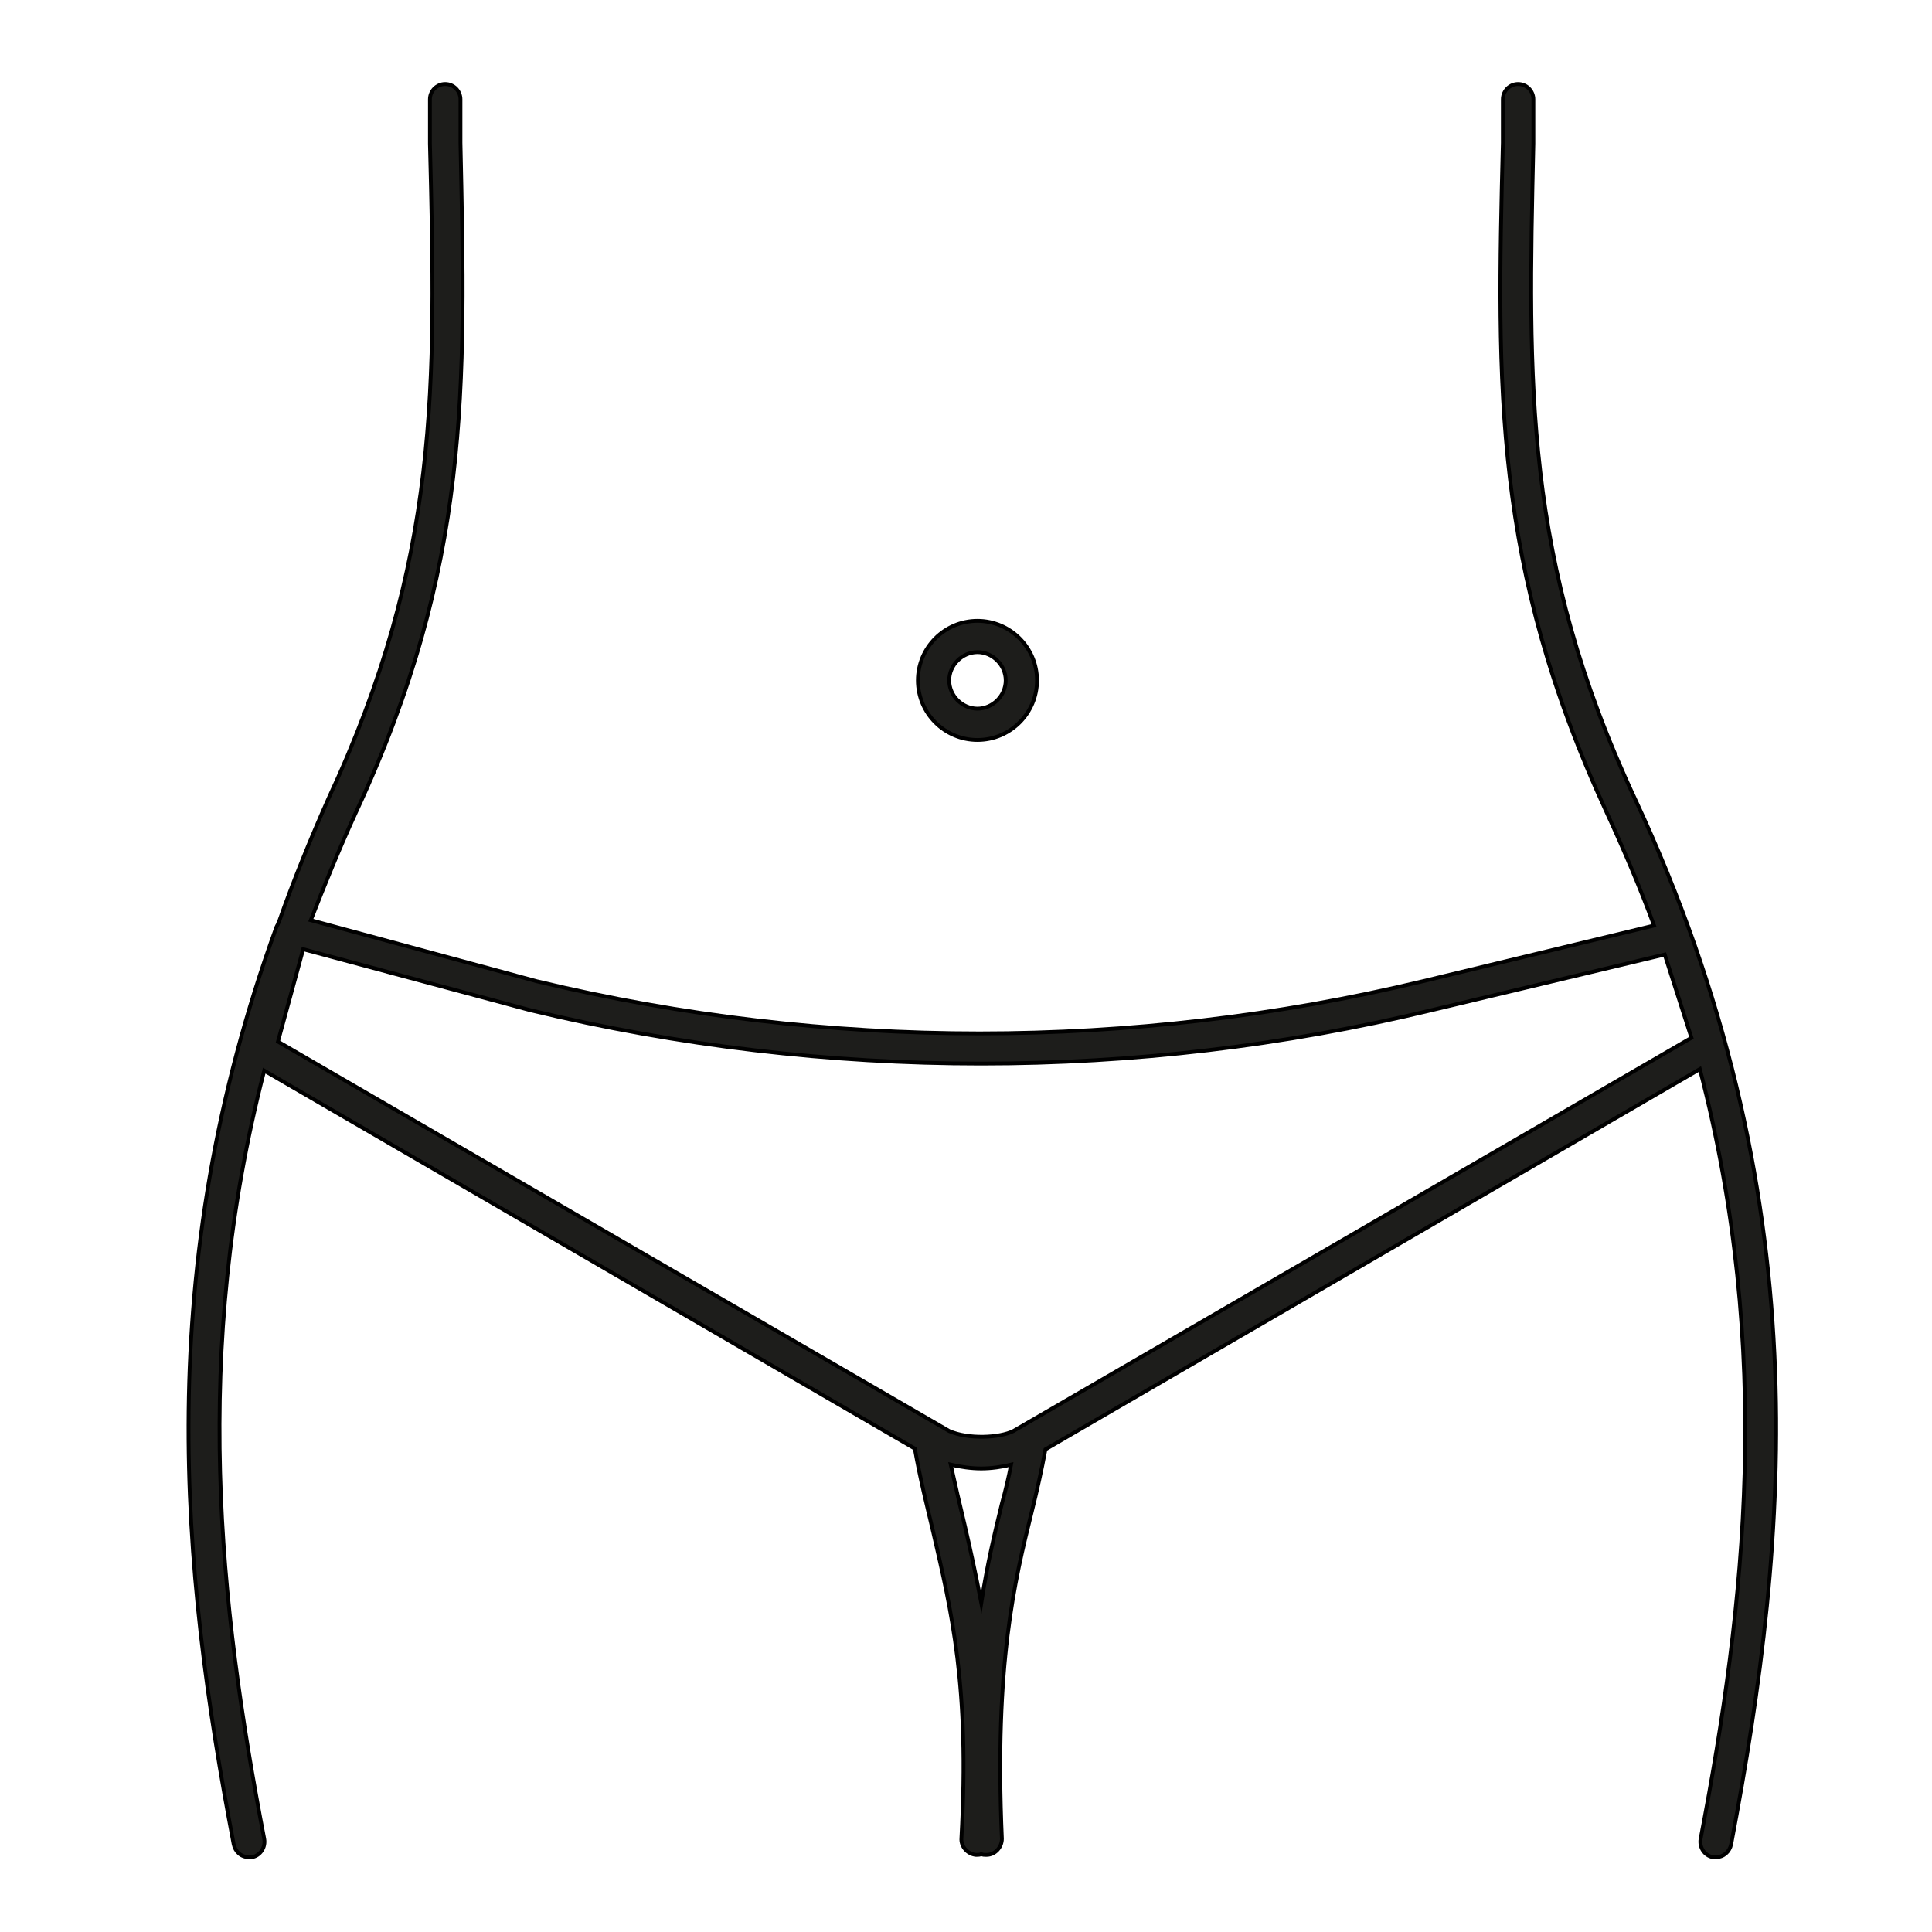 <?xml version="1.0" encoding="utf-8"?>
<!-- Generator: Adobe Illustrator 28.0.0, SVG Export Plug-In . SVG Version: 6.00 Build 0)  -->
<svg version="1.1" id="Слой_1" xmlns="http://www.w3.org/2000/svg" xmlns:xlink="http://www.w3.org/1999/xlink" x="0px" y="0px"
	 viewBox="0 0 253 253" style="enable-background:new 0 0 253 253;" xml:space="preserve">
<style type="text/css">
	.st0{fill:#1D1D1B;stroke:#000000;stroke-width:0.5;stroke-miterlimit:10;}
</style>
<g>
	<path class="st0" d="M36.5,120.8c-0.1,0.1-0.1,0.3-0.2,0.4l-0.1,0.2c-16.3,44.8-12.5,84.1-5.6,120.1c0.2,1,1,1.7,2,1.7
		c0.1,0,0.3,0,0.4,0c1.1-0.2,1.8-1.3,1.6-2.4c-5.9-30.7-9.5-63.8,0-100.6l85.2,49.5c0.7,4,1.6,7.5,2.4,10.9
		c2.4,10.4,4.8,20.2,3.7,40.1c-0.1,1.1,0.8,2.1,1.9,2.2h0.1c0.2,0,0.4,0,0.6-0.1c0.2,0.1,0.4,0.1,0.6,0.1h0.1c1.1,0,2-1,2-2.1
		c-1-23,1.7-33.9,3.9-42.8c0.7-2.8,1.3-5.5,1.8-8.2l85.7-49.8c9.6,36.9,6,70.1,0.1,100.8c-0.2,1.1,0.5,2.2,1.6,2.4
		c0.1,0,0.3,0,0.4,0c1,0,1.8-0.7,2-1.7c7.7-40.5,11.6-85.1-12.6-136.9c-14.6-31.3-14-54.2-13.3-85.8V13c0-1.1-0.9-2-2-2s-2,0.9-2,2
		v5.4v0.3c-0.8,32.2-1.3,55.5,13.6,87.7c2.3,5,4.4,9.9,6.2,14.8l-30.3,7.3c-38,9.1-78.1,9.1-116,0l-29.6-8c1.8-4.6,3.7-9.3,5.9-14.1
		C61.6,74.2,61,51,60.3,18.7V13c0-1.1-0.9-2-2-2s-2,0.9-2,2v5.5v0.3c0.8,31.7,1.3,54.5-13.3,85.8C40.6,110,38.4,115.4,36.5,120.8z
		 M131.2,196.9c-0.9,3.7-1.9,7.8-2.7,13c-0.7-3.6-1.4-6.9-2.2-10.3c-0.6-2.5-1.2-5.1-1.8-7.8c1.3,0.3,2.7,0.5,4,0.5s2.7-0.2,3.9-0.5
		C132.1,193.4,131.7,195.1,131.2,196.9z M69.5,132.3c38.6,9.3,79.4,9.3,117.9,0L218,125l3.5,10.9l-88.8,51.5c-1.8,0.9-5.9,1.1-8.4,0
		l-87.9-51l3.3-12.1L69.5,132.3z"/>
	<path class="st0" d="M135.8,89.1c0-4.3-3.5-7.8-7.8-7.8s-7.8,3.5-7.8,7.8s3.5,7.8,7.8,7.8S135.8,93.4,135.8,89.1z M124.3,89.1
		c0-2,1.7-3.7,3.7-3.7s3.7,1.7,3.7,3.7s-1.7,3.7-3.7,3.7C126,92.8,124.3,91.1,124.3,89.1z"/>
</g>
</svg>
